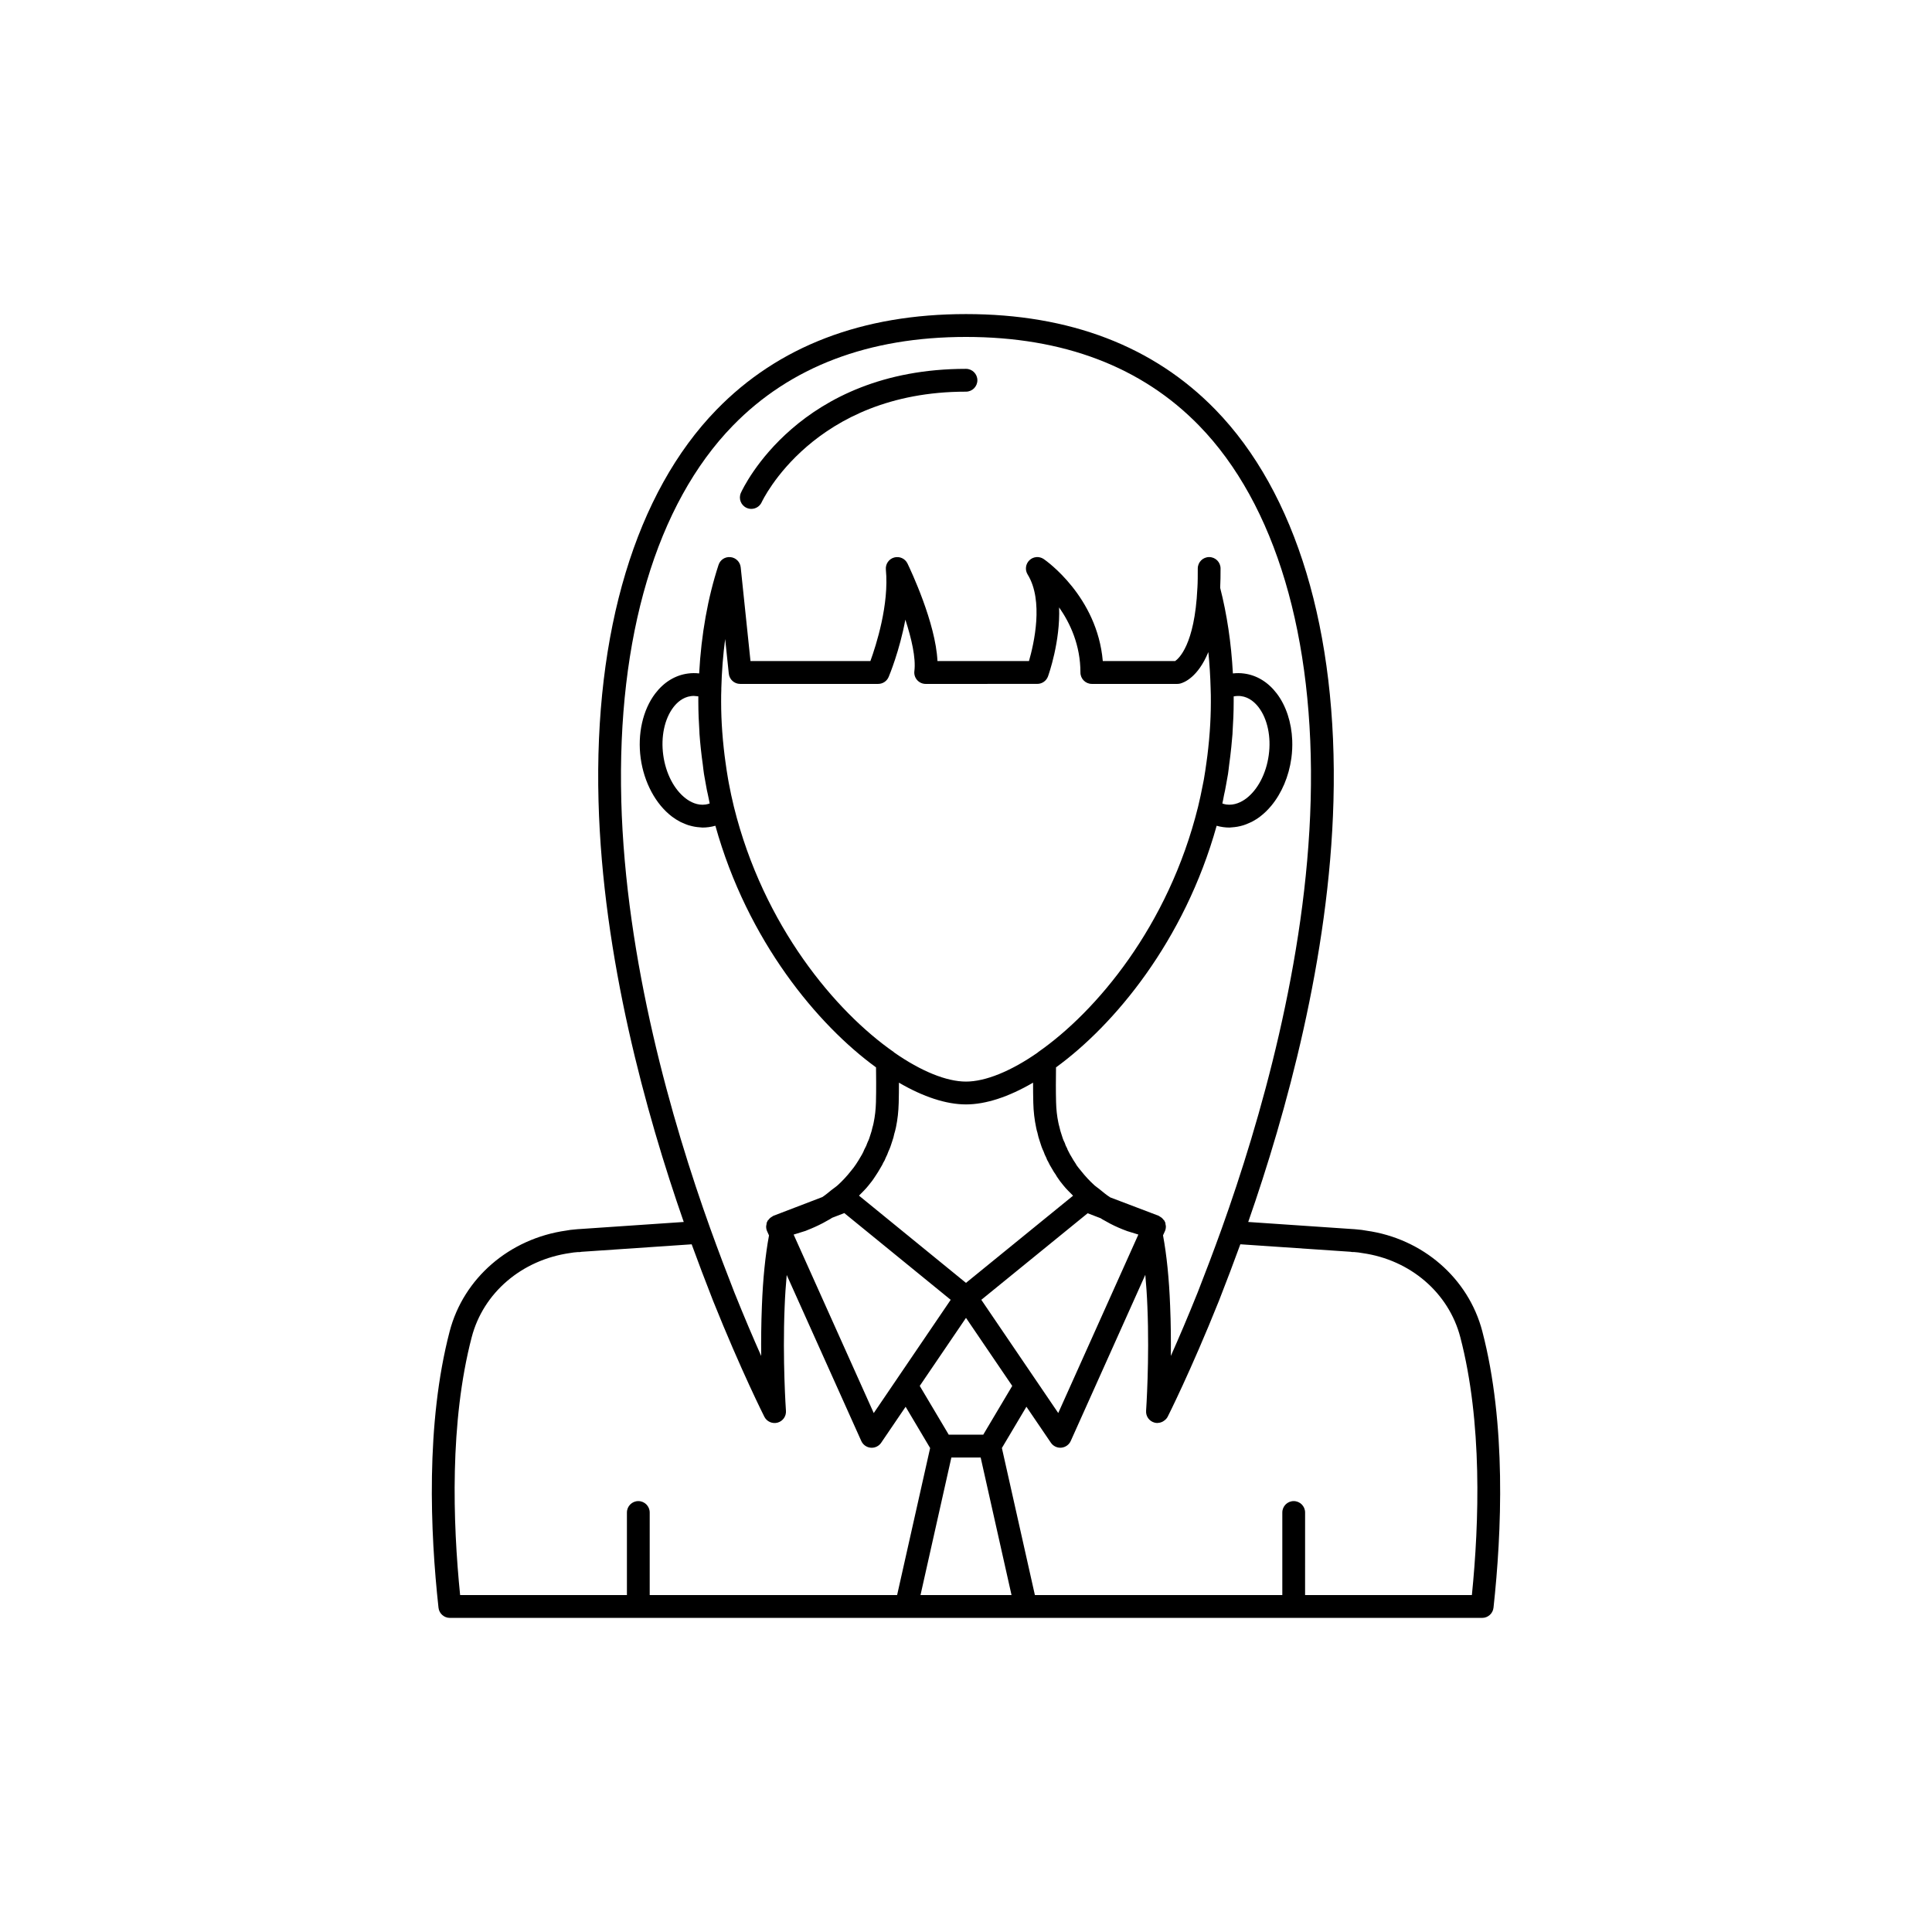 <?xml version="1.0" encoding="UTF-8"?>
<!-- Uploaded to: SVG Repo, www.svgrepo.com, Generator: SVG Repo Mixer Tools -->
<svg fill="#000000" width="800px" height="800px" version="1.1" viewBox="144 144 512 512" xmlns="http://www.w3.org/2000/svg">
 <g>
  <path d="m536.83 496.82c-3.684-14.109-15.824-24.598-30.715-26.68-0.816-0.172-1.668-0.254-2.504-0.328l-0.719-0.07c-0.109-0.012-0.211-0.016-0.316-0.016l-27.785-1.891c9.992-28.629 21.484-70.043 22.59-111.54 1.207-44.934-9.902-81.77-31.277-103.72-16.367-16.816-38.605-25.34-66.105-25.34-27.504 0-49.742 8.523-66.109 25.34-21.371 21.949-32.48 58.785-31.277 103.72 1.102 41.488 12.594 82.902 22.586 111.54l-27.777 1.891c-0.102 0-0.211 0.004-0.32 0.016l-0.719 0.07c-0.836 0.074-1.688 0.156-2.301 0.297-15.094 2.117-27.23 12.605-30.918 26.715-6.394 24.484-5.137 53.344-2.957 73.238 0.168 1.531 1.465 2.695 3.008 2.695h273.57c1.539 0 2.84-1.16 3.008-2.695 2.172-19.898 3.434-48.758-2.965-73.242zm-228.18-140.68c-1.156-43.289 9.344-78.566 29.562-99.34 15.191-15.598 35.977-23.508 61.785-23.508 25.805 0 46.594 7.91 61.781 23.508 20.223 20.773 30.719 56.051 29.562 99.34-1.133 42.535-13.438 85.156-23.559 113.42-2.203 6.117-4.359 11.785-6.356 16.879-2.633 6.562-5.078 12.27-7.141 16.902 0.043-4.047 0.012-8.617-0.188-13.324-0.27-7.102-0.906-13.367-1.883-18.645l0.5-1.09c0.188-0.41 0.262-0.855 0.258-1.301 0-0.148-0.055-0.285-0.078-0.434-0.035-0.227-0.035-0.457-0.125-0.676-0.027-0.066-0.086-0.109-0.117-0.176-0.027-0.055-0.02-0.117-0.051-0.172-0.059-0.105-0.172-0.16-0.242-0.258-0.164-0.223-0.336-0.418-0.555-0.59-0.145-0.113-0.285-0.199-0.445-0.285-0.113-0.059-0.199-0.156-0.316-0.203l-12.824-4.871c-1.059-0.68-2.012-1.484-2.977-2.277-0.379-0.312-0.805-0.566-1.168-0.895-1.297-1.176-2.5-2.469-3.606-3.875-0.469-0.551-0.895-1.102-1.105-1.391-0.059-0.121-0.281-0.488-0.355-0.602-0.348-0.523-0.703-1.043-1.082-1.75-0.246-0.402-0.488-0.797-0.688-1.238-0.07-0.152-0.223-0.477-0.316-0.613-0.07-0.242-0.172-0.477-0.301-0.695-0.145-0.242-0.254-0.512-0.359-0.844-0.059-0.188-0.133-0.375-0.227-0.547-0.309-0.582-0.488-1.211-0.723-1.957-0.203-0.57-0.367-1.141-0.59-2.117-0.09-0.262-0.145-0.551-0.254-1.059-0.348-1.664-0.543-3.418-0.594-5.356-0.082-3.148-0.055-6.106-0.02-8.941 0-0.098 0-0.199 0.004-0.297 15.43-11.223 34.047-33.477 42.57-64.027 0.566 0.16 1.137 0.281 1.719 0.359 0.562 0.078 1.121 0.117 1.684 0.117 0.164 0 0.324-0.035 0.488-0.043 0.281-0.012 0.555-0.043 0.836-0.074 0.512-0.055 1.016-0.145 1.52-0.266 0.277-0.066 0.551-0.133 0.82-0.219 0.523-0.164 1.039-0.375 1.551-0.609 0.234-0.105 0.473-0.195 0.703-0.316 0.73-0.387 1.453-0.824 2.152-1.355 1.082-0.82 2.09-1.797 3.004-2.898 2.746-3.312 4.66-7.773 5.32-12.59 0.219-1.605 0.293-3.207 0.23-4.777-0.191-4.711-1.621-9.133-4.094-12.379-2.293-3.012-5.289-4.844-8.648-5.293-0.988-0.137-1.988-0.141-2.981-0.027-0.438-8.102-1.582-15.699-3.371-22.684 0.086-1.605 0.102-3.309 0.102-5.129 0-1.672-1.352-3.023-3.019-3.023s-3.019 1.352-3.019 3.023c0 1.848 0 3.598-0.098 5.207 0 0.004 0.004 0.008 0 0.012 0 0.012-0.008 0.02-0.008 0.027-0.715 15.125-5.027 18.699-5.898 19.289h-19.168c-1.473-17.105-15.035-26.609-15.641-27.027-1.188-0.809-2.762-0.688-3.797 0.305-1.031 0.988-1.234 2.562-0.48 3.777 4.297 6.941 1.676 18.363 0.355 22.945h-24.25c-0.477-10.109-7.109-24.117-7.945-25.852-0.633-1.32-2.121-1.984-3.531-1.594-1.41 0.395-2.336 1.738-2.199 3.199 0.887 9.254-2.562 20.008-4.102 24.25h-31.773l-2.594-24.848c-0.148-1.418-1.27-2.543-2.688-2.695-1.477-0.148-2.75 0.715-3.191 2.07-2.848 8.723-4.57 18.375-5.133 28.746-0.992-0.117-1.996-0.105-2.973 0.027-3.371 0.449-6.367 2.281-8.66 5.293-3.297 4.328-4.742 10.742-3.863 17.152 0.879 6.422 3.988 12.215 8.324 15.492 0.691 0.523 1.402 0.961 2.129 1.344 0.27 0.145 0.543 0.246 0.816 0.367 0.461 0.207 0.922 0.402 1.391 0.551 0.324 0.105 0.648 0.184 0.977 0.258 0.445 0.105 0.887 0.184 1.336 0.238 0.32 0.039 0.641 0.074 0.961 0.086 0.152 0.004 0.305 0.039 0.457 0.039 0.551 0 1.105-0.039 1.664-0.117 0.59-0.078 1.172-0.199 1.742-0.363 8.52 30.555 27.141 52.805 42.57 64.031 0.008 0.473 0.012 0.957 0.016 1.438 0.008 0.844 0.02 1.684 0.02 2.559 0.004 1.691-0.004 3.43-0.051 5.234-0.055 1.941-0.246 3.695-0.645 5.598-0.062 0.27-0.117 0.559-0.305 1.188-0.121 0.609-0.289 1.18-0.531 1.879-0.195 0.621-0.375 1.246-0.684 1.832-0.094 0.176-0.168 0.359-0.227 0.547-0.102 0.332-0.215 0.602-0.359 0.844-0.129 0.215-0.543 1.066-0.613 1.309-0.203 0.441-0.441 0.84-0.766 1.379-0.301 0.566-0.656 1.086-1.188 1.91-0.383 0.594-0.812 1.145-1.348 1.785-1.035 1.32-2.188 2.562-3.445 3.707-0.508 0.465-1.109 0.844-1.652 1.277-0.801 0.641-1.57 1.312-2.445 1.883l-12.973 4.969c-0.117 0.043-0.199 0.141-0.312 0.199-0.16 0.086-0.301 0.172-0.445 0.285-0.219 0.172-0.391 0.367-0.555 0.594-0.07 0.094-0.18 0.152-0.238 0.254-0.031 0.055-0.023 0.121-0.051 0.176-0.031 0.062-0.09 0.109-0.117 0.176-0.086 0.211-0.086 0.441-0.121 0.664-0.023 0.148-0.078 0.289-0.082 0.441-0.004 0.445 0.066 0.887 0.258 1.301l0.5 1.109c-0.977 5.273-1.609 11.531-1.879 18.613-0.195 4.707-0.23 9.285-0.188 13.336-2.062-4.633-4.5-10.332-7.129-16.887-2.008-5.113-4.164-10.781-6.367-16.898 0-0.004-0.004-0.004-0.004-0.008-10.148-28.273-22.449-70.891-23.582-113.42zm26.496-29.637c0-0.008 0.008-0.016 0.008-0.027 0.117-4.523 0.461-8.906 1.023-13.133l0.961 9.188c0.164 1.539 1.457 2.711 3.008 2.711h36.574c1.215 0 2.316-0.73 2.785-1.852 0.176-0.414 2.902-6.977 4.422-15.18 1.617 4.953 2.832 10.156 2.391 13.625-0.113 0.863 0.152 1.73 0.727 2.383 0.57 0.652 1.398 1.027 2.269 1.027l29.574-0.008c1.273 0 2.41-0.797 2.844-1.992 0.188-0.527 3.281-9.227 2.941-18.281 2.953 4.211 5.652 10.031 5.652 17.254 0 1.672 1.352 3.023 3.019 3.023h22.672c0.254 0 0.512-0.035 0.762-0.098 1.023-0.266 4.688-1.664 7.445-8.336 0.316 3.137 0.523 6.363 0.609 9.676 0 0.008 0.008 0.016 0.008 0.027 0 0.012-0.008 0.02-0.008 0.027 0.055 1.16 0.055 2.277 0.055 3.441 0 2.684-0.105 5.316-0.293 7.906-0.102 1.492-0.246 2.977-0.406 4.461-0.117 1.238-0.293 2.461-0.461 3.684-0.211 1.5-0.418 2.996-0.684 4.484-0.039 0.199-0.066 0.367-0.113 0.582-0.051 0.297-0.133 0.648-0.191 0.957-0.371 1.91-0.762 3.82-1.23 5.711l-0.016 0.062v0.004c-7.836 31.621-27.023 54.301-42.371 64.984-0.039 0.027-0.055 0.078-0.094 0.105-7.121 4.969-13.879 7.711-19.031 7.711s-11.91-2.742-19.031-7.711c-0.039-0.031-0.055-0.082-0.098-0.109-15.352-10.688-34.543-33.371-42.375-65-0.516-2.094-0.961-4.203-1.359-6.32-0.043-0.234-0.082-0.441-0.129-0.715-0.035-0.156-0.055-0.328-0.086-0.488-0.254-1.426-0.457-2.859-0.656-4.297-0.16-1.191-0.332-2.375-0.453-3.617-0.16-1.496-0.309-2.996-0.41-4.5-0.188-2.59-0.293-5.223-0.293-7.906 0-1.164 0-2.281 0.055-3.441-0.004-0.008-0.016-0.016-0.016-0.023zm42.879 125.71c0.297-0.441 0.535-0.93 0.723-1.457 0.266-0.496 0.492-1.016 0.68-1.586 0.418-0.84 0.703-1.715 0.949-2.508 0.301-0.84 0.535-1.684 0.621-2.215 0.156-0.461 0.277-0.965 0.453-1.758 0.418-2.019 0.656-4.121 0.715-6.434 0.051-1.836 0.062-3.621 0.059-5.34 6.481 3.785 12.551 5.766 17.773 5.766 5.219 0 11.293-1.98 17.777-5.769-0.004 1.723 0.012 3.504 0.059 5.344 0.059 2.305 0.297 4.41 0.789 6.742 0.102 0.48 0.223 0.98 0.281 1.078 0.184 0.898 0.418 1.742 0.684 2.481 0.27 0.891 0.562 1.773 0.98 2.613 0.188 0.566 0.41 1.086 0.68 1.582 0.176 0.516 0.383 0.938 0.48 1.027 0.301 0.668 0.66 1.277 0.945 1.746 0.398 0.742 0.852 1.434 1.105 1.766 0.051 0.105 0.262 0.457 0.324 0.555 0.523 0.816 1.105 1.574 1.676 2.254 0.785 0.996 1.715 1.859 2.598 2.769l-28.383 23.105-28.352-23.121c0.852-0.879 1.762-1.727 2.5-2.672 0.633-0.758 1.219-1.516 1.863-2.535 0.457-0.688 0.91-1.379 1.23-1.977 0.371-0.617 0.727-1.223 0.789-1.457zm17.918 36.25-14.188 20.883c-0.023 0.031-0.039 0.062-0.062 0.094l-6.141 9.039-21.23-47.301c0.273-0.082 0.559-0.16 0.801-0.25l2.336-0.727c0.02-0.008 0.039-0.016 0.055-0.023l0.051-0.016c0.141-0.059 0.285-0.121 0.422-0.18 1.309-0.508 2.625-1.094 4.109-1.867 0.594-0.32 1.191-0.641 1.559-0.867 0.266-0.133 0.52-0.297 0.855-0.52l3.238-1.25zm4.055 4.785 12.254 18.031-7.68 12.922h-9.152l-7.68-12.922zm4.059-4.785 28.184-22.941 3.441 1.324c0.098 0.062 0.43 0.277 0.473 0.301 0.547 0.32 1.141 0.641 2.051 1.133 1.367 0.711 2.844 1.371 4.551 1.988l2.113 0.652c0.266 0.094 0.535 0.176 0.805 0.254l-21.23 47.293-6.164-9.074c-0.008-0.008-0.012-0.02-0.02-0.027zm63.875-131.53c0.172-0.793 0.332-1.57 0.445-2.246 0.203-0.812 0.359-1.672 0.523-2.594 0.078-0.348 0.129-0.727 0.195-1.09 0.059-0.344 0.129-0.688 0.184-1.031 0.047-0.293 0.109-0.574 0.156-0.867 0.129-0.785 0.188-1.566 0.293-2.348 0.223-1.613 0.426-3.231 0.586-4.852 0.121-1.129 0.223-2.262 0.309-3.394 0.012-0.172 0.008-0.348 0.02-0.52 0.176-2.668 0.293-5.34 0.293-8.016v-1.414c0.02-0.004 0.039-0.016 0.059-0.02 0.645-0.113 1.289-0.145 1.91-0.059 2.199 0.293 3.738 1.773 4.648 2.965 0.586 0.77 1.086 1.641 1.5 2.594 0.824 1.906 1.297 4.129 1.371 6.481 0.035 1.176-0.027 2.383-0.195 3.594v0.004c-0.664 4.863-2.898 9.16-5.977 11.488-1.191 0.898-3.086 1.902-5.285 1.594-0.367-0.047-0.699-0.16-1.035-0.27zm-138.58-18.945c0.012 0.172 0.008 0.352 0.02 0.523 0.102 1.312 0.207 2.621 0.348 3.871 0.148 1.449 0.34 2.891 0.539 4.332 0.105 0.793 0.168 1.602 0.301 2.394 0.047 0.293 0.109 0.586 0.156 0.879 0.055 0.328 0.117 0.652 0.176 0.98 0.07 0.395 0.125 0.789 0.211 1.184 0.152 0.863 0.309 1.723 0.469 2.32 0.082 0.488 0.188 0.91 0.285 1.367 0.078 0.363 0.133 0.727 0.215 1.09-0.348 0.113-0.691 0.227-1.07 0.277-2.18 0.32-4.074-0.695-5.258-1.598-3.078-2.328-5.312-6.625-5.977-11.492-0.668-4.856 0.336-9.594 2.676-12.672 0.91-1.191 2.449-2.672 4.66-2.965 0.539-0.082 1.102-0.051 1.668 0.031 0.086 0.012 0.168 0.008 0.254 0.023 0.012 0.004 0.023 0.008 0.035 0.012v1.422c0.004 2.68 0.117 5.352 0.293 8.02zm52.391 228.72h-65.566v-21.879c0-1.672-1.352-3.023-3.019-3.023s-3.019 1.352-3.019 3.023v21.883h-44.203c-1.938-19.238-2.805-45.84 3.074-68.359 3.07-11.742 13.238-20.48 26.109-22.297 0.59-0.121 1.207-0.172 1.805-0.223l0.172-0.016c0.363 0.023 0.688 0 1.023-0.078l29.18-1.984c0.609 1.676 1.207 3.25 1.805 4.852 0.293 0.777 0.586 1.59 0.875 2.352 1.016 2.684 2.016 5.277 2.981 7.731 7.519 18.754 13.551 30.66 13.609 30.777 0.648 1.277 2.121 1.918 3.504 1.543 1.387-0.383 2.312-1.691 2.211-3.125-0.012-0.133-0.934-13.461-0.344-27.629 0.113-2.969 0.309-5.734 0.547-8.371l19.766 44c0.453 1 1.402 1.676 2.496 1.773 0.09 0.008 0.176 0.012 0.266 0.012 0.992 0 1.934-0.488 2.5-1.32l6.484-9.543 6.496 10.938zm6.199 0 8.18-36.461h7.762l8.18 36.461zm146.12 0h-44.203l0.004-21.879c0-1.672-1.352-3.023-3.019-3.023s-3.019 1.352-3.019 3.023v21.883l-65.57-0.004-8.746-38.973 6.5-10.938 6.484 9.539c0.566 0.832 1.504 1.324 2.5 1.324 0.09 0 0.176-0.004 0.266-0.012 1.086-0.098 2.043-0.773 2.496-1.773l19.762-44.035c0.242 2.648 0.438 5.43 0.551 8.414 0.59 14.16-0.336 27.488-0.344 27.621-0.102 1.434 0.82 2.742 2.211 3.125 0.266 0.074 0.543 0.109 0.809 0.109 0.031 0 0.059-0.023 0.09-0.023 0.477-0.016 0.926-0.148 1.34-0.375 0.094-0.051 0.172-0.109 0.262-0.172 0.406-0.277 0.77-0.621 1.004-1.082 0.059-0.117 6.09-12.023 13.617-30.797 0.953-2.434 1.945-5.004 2.953-7.672 0.289-0.766 0.586-1.582 0.879-2.367 0.602-1.609 1.199-3.191 1.812-4.875l29.18 1.984c0.328 0.078 0.656 0.102 1.023 0.078l0.172 0.016c0.602 0.051 1.215 0.102 2.008 0.262 12.668 1.785 22.836 10.523 25.906 22.266 5.879 22.52 5.016 49.121 3.074 68.355z"/>
  <path d="m341.86 278.59c0.402 0.184 0.828 0.27 1.246 0.27 1.145 0 2.25-0.66 2.754-1.777 0.133-0.289 13.727-29.289 54.137-29.289 1.668 0 3.019-1.352 3.019-3.023 0-1.668-1.352-3.023-3.019-3.023-44.266 0-59.035 31.504-59.645 32.844-0.691 1.52-0.016 3.312 1.508 4z"/>
 </g>
</svg>